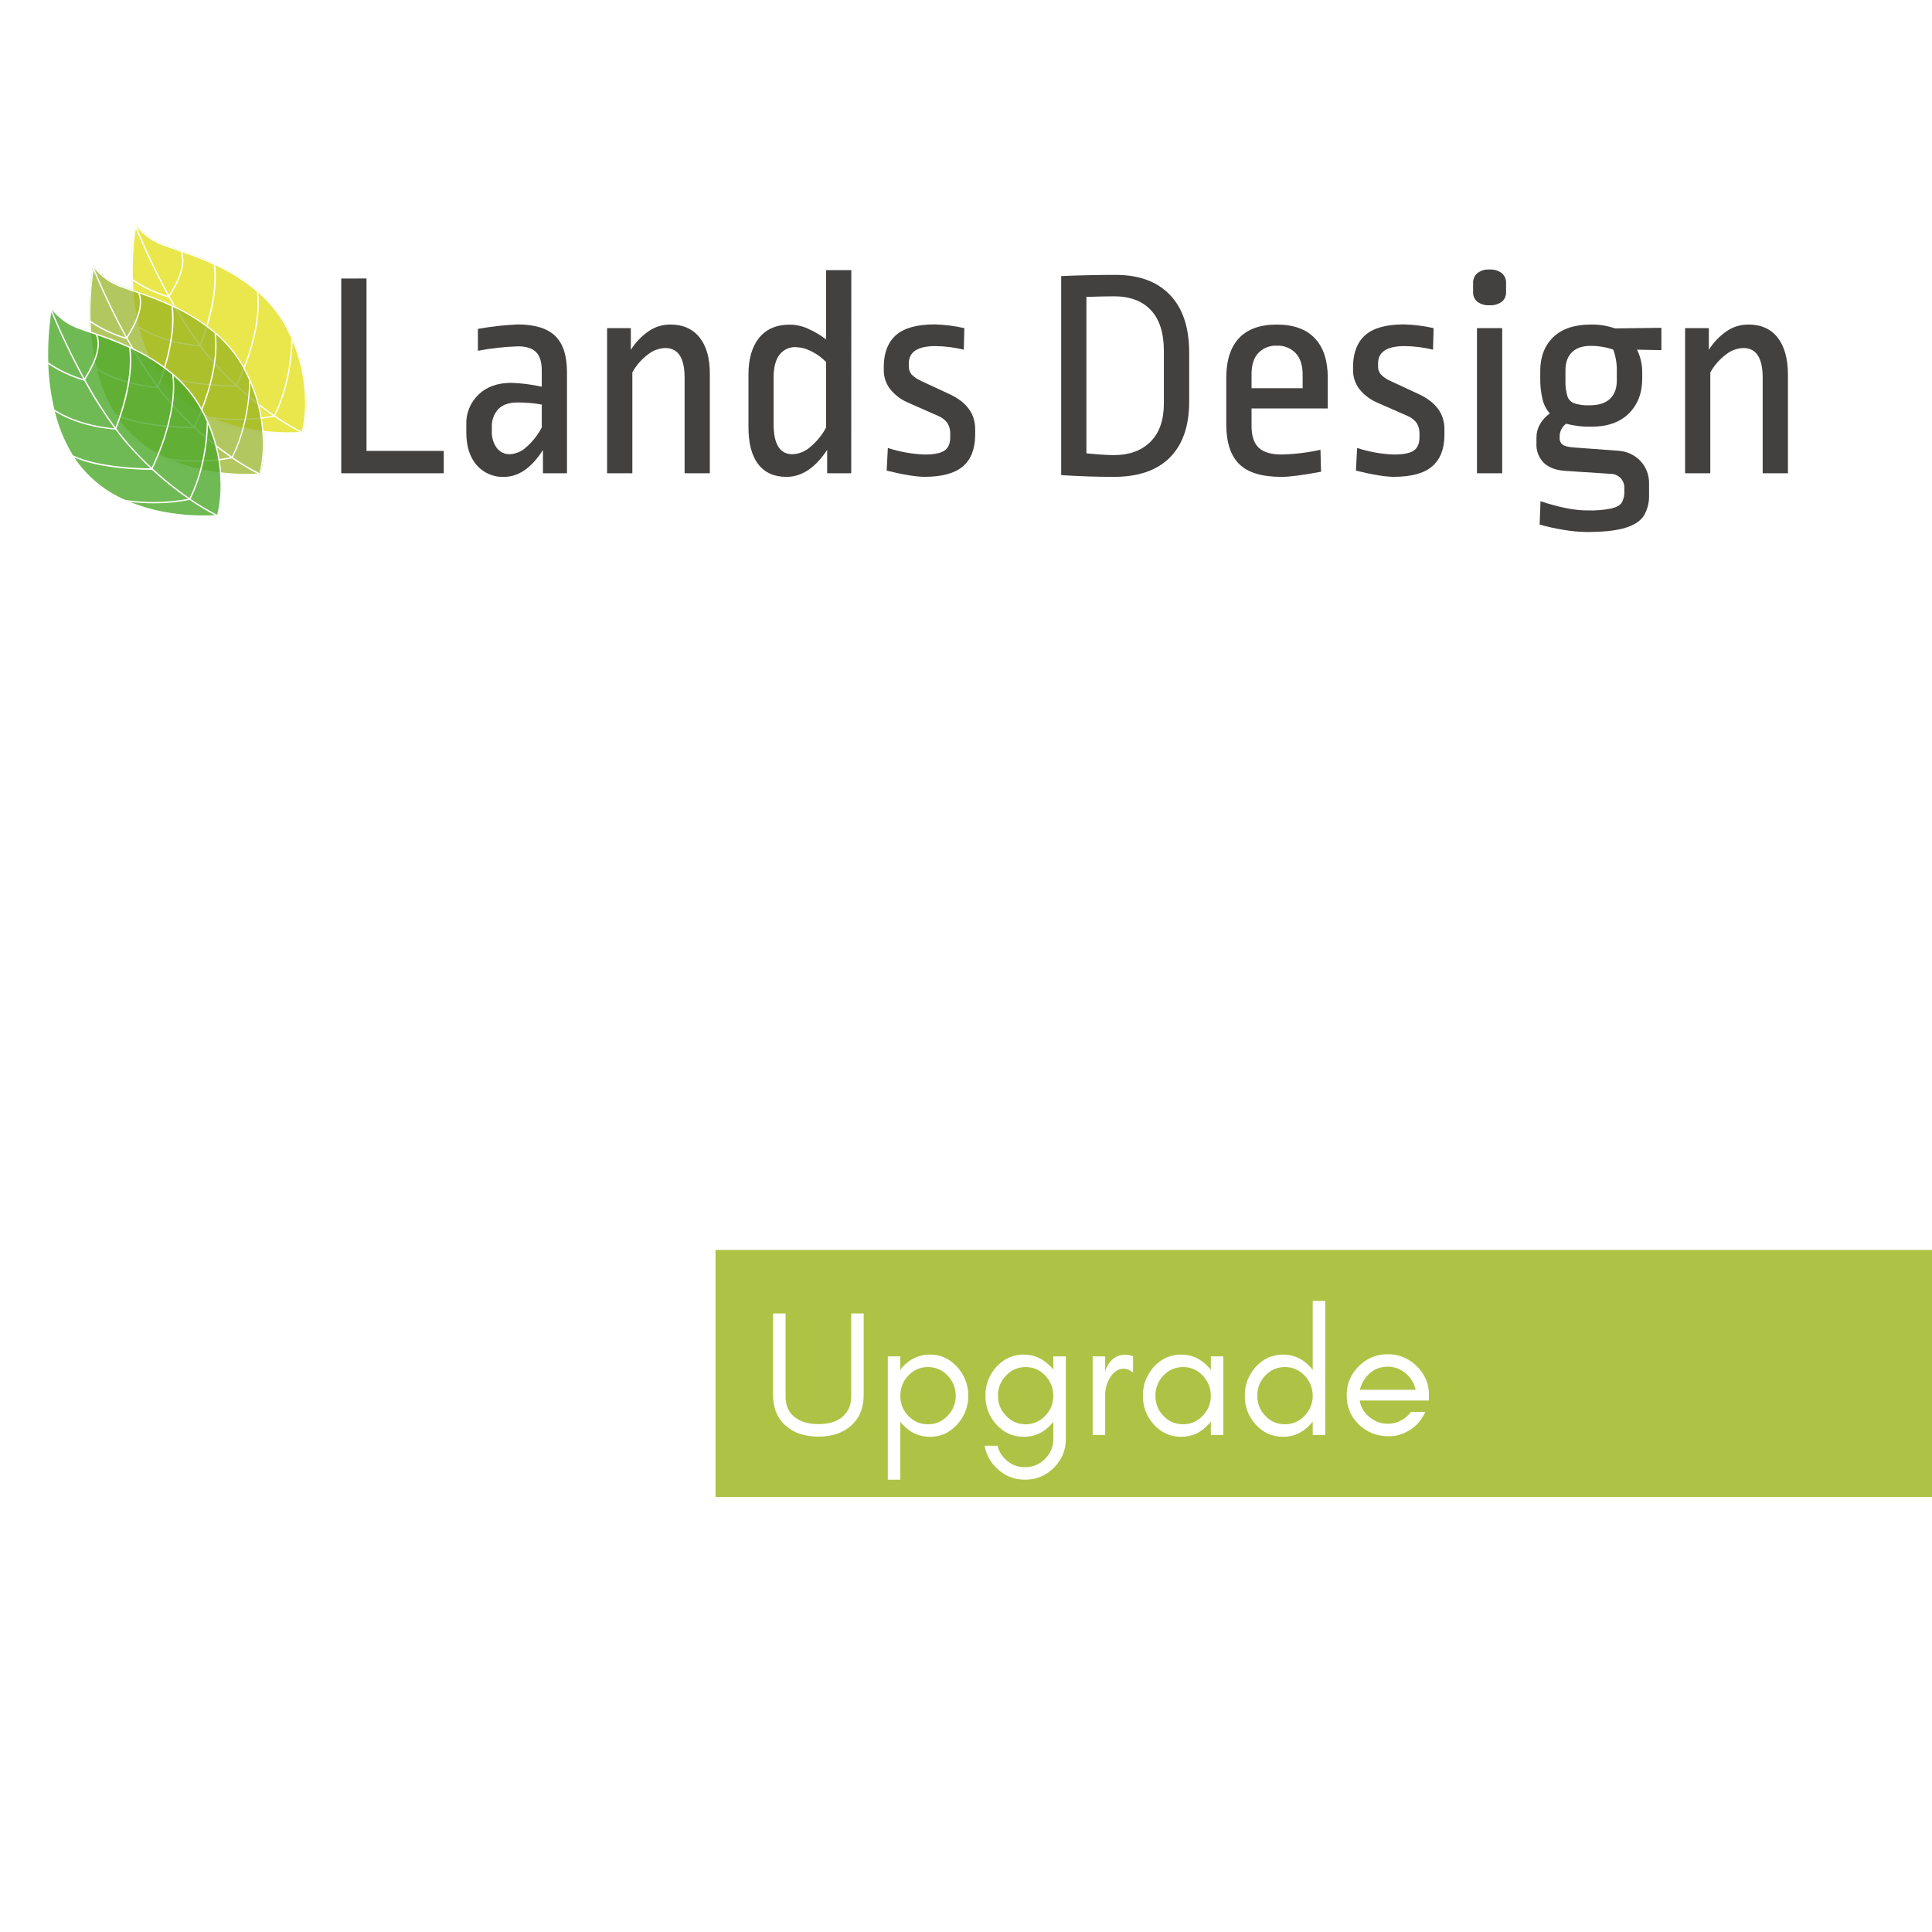 <svg xmlns="http://www.w3.org/2000/svg" xmlns:xlink="http://www.w3.org/1999/xlink" width="800" zoomAndPan="magnify" viewBox="0 0 600 600" height="800" preserveAspectRatio="xMidYMid meet" version="1.0"><defs><filter x="0%" y="0%" width="100%" height="100%" id="2aac4a3c58"><feColorMatrix values="0 0 0 0 1 0 0 0 0 1 0 0 0 0 1 0 0 0 1 0" color-interpolation-filters="sRGB"/></filter><g/><clipPath id="1708f88897"><path d="M 222.211 388.172 L 600 388.172 L 600 464.879 L 222.211 464.879 Z M 222.211 388.172 " clip-rule="nonzero"/></clipPath><clipPath id="3c37dd0a0f"><path d="M 40 68.27 L 96 68.27 L 96 136 L 40 136 Z M 40 68.27 " clip-rule="nonzero"/></clipPath><mask id="42f08727a0"><g filter="url(#2aac4a3c58)"><rect x="-60" width="720" fill="#000000" y="-60" height="720" fill-opacity="0.7"/></g></mask><clipPath id="9146c4b6e0"><path d="M 0.559 1 L 55.52 1 L 55.52 67 L 0.559 67 Z M 0.559 1 " clip-rule="nonzero"/></clipPath><clipPath id="9ecb0fef0d"><rect x="0" width="56" y="0" height="68"/></clipPath><mask id="4b2fe5e577"><g filter="url(#2aac4a3c58)"><rect x="-60" width="720" fill="#000000" y="-60" height="720" fill-opacity="0.7"/></g></mask><clipPath id="ca3f936471"><path d="M 1 1 L 56.801 1 L 56.801 67 L 1 67 Z M 1 1 " clip-rule="nonzero"/></clipPath><clipPath id="b7af40a75d"><rect x="0" width="57" y="0" height="68"/></clipPath></defs><rect x="-60" width="720" fill="#ffffff" y="-60" height="720" fill-opacity="1"/><rect x="-60" width="720" fill="#ffffff" y="-60" height="720" fill-opacity="1"/><g clip-path="url(#1708f88897)"><path fill="#aec345" d="M 222.211 388.172 L 600 388.172 L 600 464.879 L 222.211 464.879 Z M 222.211 388.172 " fill-opacity="1" fill-rule="nonzero"/></g><g clip-path="url(#3c37dd0a0f)"><g mask="url(#42f08727a0)"><g transform="matrix(1, 0, 0, 1, 40, 68)"><g clip-path="url(#9ecb0fef0d)"><path fill="#dfdd00" d="M 2.199 1.781 C 2.199 1.781 -3.598 31.098 10.402 50.156 C 24.406 69.215 53.883 66.359 53.883 66.359 C 53.883 66.359 58.43 51.156 48.969 33.5 C 39.508 15.844 17.754 10.812 10.477 7.984 C 8.828 7.367 7.297 6.535 5.891 5.48 C 4.48 4.426 3.25 3.191 2.199 1.781 Z M 2.199 1.781 " fill-opacity="1" fill-rule="nonzero"/><g clip-path="url(#9146c4b6e0)"><path fill="#dfdd00" d="M 49.785 66.668 C 45.602 66.68 41.453 66.32 37.336 65.586 C 28.984 64.055 17.504 60.152 10.234 50.27 C 2.965 40.383 1.121 27.695 0.844 18.828 C 0.652 13.094 1.035 7.398 1.996 1.742 L 2.094 1.242 L 2.375 1.668 C 3.418 3.059 4.637 4.273 6.027 5.316 C 7.418 6.355 8.93 7.18 10.555 7.789 C 11.562 8.184 12.859 8.594 14.355 9.121 C 23.648 12.254 40.926 18.094 49.125 33.363 C 51.051 36.918 52.52 40.656 53.539 44.57 C 54.559 48.484 55.094 52.465 55.145 56.508 C 55.223 59.852 54.859 63.148 54.051 66.395 L 54.051 66.531 L 53.898 66.531 C 53.898 66.531 52.289 66.668 49.785 66.668 Z M 2.32 2.297 C 1.438 7.773 1.082 13.281 1.258 18.828 C 1.562 27.637 3.367 40.215 10.562 49.996 C 17.762 59.773 29.133 63.629 37.398 65.145 C 42.789 66.129 48.219 66.457 53.688 66.129 C 54.453 62.949 54.801 59.723 54.734 56.453 C 54.68 52.445 54.145 48.5 53.137 44.621 C 52.125 40.742 50.668 37.043 48.762 33.516 C 40.66 18.43 23.461 12.633 14.227 9.516 C 12.723 9.008 11.418 8.57 10.402 8.176 C 7.18 6.945 4.488 4.984 2.32 2.297 Z M 2.32 2.297 " fill-opacity="1" fill-rule="nonzero"/></g></g></g></g></g><path fill="#ffffff" d="M 95.145 124.508 C 95.098 120.461 94.562 116.477 93.543 112.559 C 92.523 108.637 91.051 104.898 89.125 101.34 C 80.949 86.094 63.648 80.254 54.355 77.152 C 52.836 76.621 51.562 76.184 50.555 75.789 C 48.926 75.184 47.418 74.359 46.023 73.316 C 44.629 72.277 43.41 71.059 42.367 69.668 L 42.086 69.242 L 41.988 69.742 C 41.031 75.398 40.648 81.094 40.844 86.828 C 41.121 95.695 42.973 108.375 50.234 118.27 C 57.496 128.16 68.984 132.055 77.336 133.586 C 81.453 134.332 85.602 134.703 89.785 134.699 C 92.297 134.699 93.809 134.562 93.875 134.555 L 94.012 134.555 L 94.012 134.418 C 94.836 131.168 95.215 127.863 95.145 124.508 Z M 88.762 101.555 C 89.414 102.789 90 103.977 90.523 105.199 L 90.477 105.199 C 90.211 118.582 85.926 127.297 85.098 128.863 C 81.07 126.078 77.266 123.023 73.68 119.688 C 74.742 117.527 81.578 103.055 80.203 90.914 C 83.699 93.941 86.551 97.488 88.762 101.555 Z M 43.285 101.918 C 51.508 107.078 61.973 107.602 62.086 107.609 C 63.383 109.344 64.719 111.004 66.113 112.543 C 68.438 115.172 70.766 117.543 73.027 119.656 C 70.781 119.656 57.07 119.453 48.938 115.625 C 46.34 111.352 44.453 106.781 43.285 101.918 Z M 41.273 87.215 C 43.457 88.707 45.773 89.945 48.23 90.93 C 49.25 91.348 50.297 91.734 51.168 92.012 C 51.57 92.16 51.984 92.27 52.406 92.34 C 55.215 97.488 58.34 102.434 61.789 107.176 C 59.984 107.039 50.539 106.176 43.172 101.34 C 42.07 96.691 41.438 91.984 41.273 87.215 Z M 62.086 106.867 C 58.645 102.137 55.523 97.199 52.723 92.059 C 52.793 91.922 52.957 91.664 53.117 91.398 C 54.523 89.074 58.215 82.988 56.555 78.312 C 59.43 79.305 62.809 80.539 66.336 82.16 C 67.73 91.938 63.086 104.387 62.086 106.867 Z M 66.434 112.27 C 65.039 110.707 63.688 109.047 62.406 107.258 C 63.148 105.418 68.148 92.551 66.82 82.367 C 71.516 84.512 75.836 87.242 79.793 90.559 L 79.742 90.559 C 81.273 102.484 74.582 116.891 73.359 119.391 C 71.098 117.27 68.762 114.906 66.434 112.27 Z M 50.418 76.176 C 51.434 76.57 52.738 76.98 54.242 77.516 L 56.078 78.145 C 56.074 78.164 56.074 78.188 56.078 78.207 C 57.891 82.723 54.164 88.867 52.762 91.18 L 52.488 91.633 C 48.719 84.719 45.344 77.613 42.367 70.324 C 44.531 72.992 47.215 74.945 50.418 76.176 Z M 42.191 71.066 C 45.137 78.18 48.457 85.117 52.148 91.875 C 48.246 90.719 44.613 88.988 41.258 86.68 C 41.105 81.449 41.418 76.242 42.191 71.066 Z M 50.562 117.996 C 50.145 117.422 49.758 116.832 49.355 116.246 C 57.754 119.938 71.273 120.074 73.141 120.074 L 73.488 120.074 C 77.016 123.344 80.758 126.348 84.711 129.09 C 78.223 130.266 71.719 130.379 65.195 129.426 C 62.301 128.191 59.613 126.602 57.137 124.664 C 54.656 122.727 52.465 120.504 50.562 117.996 Z M 77.398 133.145 C 73.703 132.477 70.113 131.445 66.629 130.039 C 69.035 130.328 71.449 130.469 73.875 130.469 C 77.668 130.5 81.422 130.148 85.145 129.418 C 87.695 131.168 90.344 132.75 93.094 134.168 C 87.824 134.43 82.594 134.09 77.398 133.145 Z M 93.715 134.023 C 90.844 132.57 88.086 130.926 85.445 129.09 C 86.25 127.613 90.445 119.109 90.871 106.008 C 93.355 111.918 94.633 118.078 94.703 124.492 C 94.777 127.711 94.449 130.887 93.715 134.023 Z M 93.715 134.023 " fill-opacity="1" fill-rule="nonzero"/><g mask="url(#4b2fe5e577)"><g transform="matrix(1, 0, 0, 1, 26, 81)"><g clip-path="url(#b7af40a75d)"><path fill="#91af1c" d="M 3.074 1.699 C 3.074 1.699 -2.73 31.012 11.27 50.07 C 25.273 69.133 54.75 66.277 54.75 66.277 C 54.75 66.277 59.301 51.078 49.848 33.414 C 40.395 15.75 18.629 10.734 11.352 7.898 C 9.699 7.289 8.172 6.457 6.762 5.398 C 5.355 4.344 4.125 3.109 3.074 1.699 Z M 3.074 1.699 " fill-opacity="1" fill-rule="nonzero"/><g clip-path="url(#ca3f936471)"><path fill="#98bf11" d="M 50.652 66.59 C 46.469 66.594 42.32 66.223 38.203 65.488 C 29.855 63.945 18.371 60.055 11.102 50.168 C 3.832 40.285 1.988 27.594 1.715 18.727 C 1.523 12.992 1.906 7.297 2.863 1.641 L 2.969 1.141 L 3.242 1.57 C 4.285 2.961 5.504 4.176 6.895 5.215 C 8.285 6.258 9.797 7.082 11.422 7.688 C 12.43 8.082 13.727 8.496 15.223 9.027 C 24.523 12.164 41.793 17.992 49.992 33.262 C 51.918 36.82 53.391 40.555 54.41 44.469 C 55.43 48.383 55.969 52.363 56.023 56.41 C 56.102 59.754 55.734 63.047 54.918 66.293 L 54.918 66.43 L 54.781 66.43 C 54.781 66.43 53.164 66.59 50.652 66.59 Z M 3.188 2.215 C 2.305 7.684 1.953 13.188 2.133 18.727 C 2.406 27.594 4.242 40.121 11.441 49.902 C 18.637 59.684 30.008 63.535 38.285 65.059 C 43.668 66.043 49.094 66.371 54.555 66.035 C 55.32 62.871 55.672 59.664 55.602 56.41 C 55.551 52.402 55.02 48.457 54.008 44.582 C 52.996 40.703 51.539 37.004 49.629 33.48 C 41.527 18.355 24.332 12.52 15.094 9.438 C 13.59 8.93 12.293 8.488 11.27 8.09 C 8.051 6.859 5.355 4.898 3.188 2.215 Z M 3.188 2.215 " fill-opacity="1" fill-rule="nonzero"/></g></g></g></g><path fill="#ffffff" d="M 82.023 137.426 C 81.969 133.379 81.43 129.398 80.41 125.484 C 79.391 121.57 77.918 117.836 75.992 114.277 C 67.82 99.008 50.523 93.18 41.223 90.051 C 39.727 89.543 38.43 89.109 37.422 88.711 C 35.797 88.105 34.285 87.277 32.895 86.234 C 31.504 85.195 30.285 83.977 29.242 82.586 L 28.969 82.16 L 28.863 82.656 C 27.91 88.309 27.527 93.996 27.715 99.727 C 27.988 108.594 29.84 121.277 37.102 131.168 C 44.363 141.062 55.855 144.938 64.203 146.488 C 68.32 147.227 72.469 147.598 76.652 147.598 C 79.164 147.598 80.676 147.453 80.742 147.453 L 80.879 147.453 L 80.879 147.316 C 81.707 144.07 82.09 140.773 82.023 137.426 Z M 75.629 114.48 C 76.289 115.707 76.867 116.898 77.391 118.117 C 77.117 131.492 72.836 140.207 72.004 141.77 C 67.965 138.996 64.145 135.938 60.547 132.605 C 61.609 130.441 68.445 115.98 67.07 103.828 C 70.57 106.859 73.422 110.41 75.629 114.48 Z M 30.152 114.844 C 38.383 119.996 48.848 120.484 48.953 120.484 C 50.25 122.219 51.586 123.879 52.98 125.43 C 55.305 128.055 57.633 130.418 59.902 132.539 C 57.648 132.539 43.938 132.336 35.805 128.508 C 33.211 124.246 31.328 119.691 30.152 114.844 Z M 48.953 119.793 C 45.516 115.059 42.395 110.121 39.598 104.984 C 39.672 104.844 39.824 104.586 39.984 104.312 C 41.395 102 45.082 95.906 43.422 91.227 C 46.746 92.348 50.008 93.633 53.203 95.082 C 54.598 104.852 49.961 117.301 48.953 119.793 Z M 48.664 120.09 C 46.852 119.953 37.391 119.059 30.008 114.254 C 28.918 109.605 28.297 104.898 28.141 100.129 C 30.328 101.629 32.656 102.867 35.121 103.844 C 36.145 104.266 37.184 104.652 38.051 104.934 C 38.453 105.086 38.867 105.195 39.293 105.258 C 42.094 110.402 45.219 115.348 48.664 120.09 Z M 53.301 125.195 C 51.918 123.582 50.555 121.969 49.277 120.18 C 50.023 118.332 55.016 105.465 53.688 95.293 C 58.383 97.43 62.707 100.156 66.66 103.477 L 66.609 103.477 C 68.133 115.406 61.449 129.805 60.227 132.305 C 57.965 130.191 55.637 127.824 53.301 125.195 Z M 37.27 89.09 C 38.293 89.488 39.59 89.898 41.094 90.438 L 42.93 91.059 C 42.926 91.082 42.926 91.102 42.93 91.125 C 44.781 95.645 41.031 101.789 39.629 104.094 L 39.355 104.547 C 35.578 97.633 32.195 90.531 29.211 83.238 C 31.375 85.914 34.059 87.863 37.27 89.09 Z M 29.066 83.988 C 32.012 91.102 35.328 98.035 39.02 104.789 C 35.113 103.633 31.484 101.906 28.125 99.605 C 27.973 94.371 28.289 89.164 29.066 83.988 Z M 37.441 130.91 C 37.012 130.34 36.633 129.75 36.223 129.16 C 44.621 132.863 58.141 132.992 60.008 132.992 L 60.355 132.992 C 63.883 136.262 67.625 139.27 71.578 142.012 C 65.082 143.188 58.562 143.297 52.031 142.344 C 49.145 141.102 46.465 139.516 43.992 137.578 C 41.52 135.637 39.336 133.418 37.441 130.91 Z M 64.285 146.066 C 60.582 145.398 56.984 144.359 53.496 142.957 C 55.902 143.246 58.316 143.391 60.742 143.391 C 64.535 143.422 68.293 143.07 72.012 142.336 C 74.543 144.078 77.172 145.664 79.895 147.082 C 74.652 147.34 69.449 147 64.285 146.066 Z M 80.59 146.938 C 77.715 145.488 74.957 143.844 72.312 142.004 C 73.117 140.527 77.312 132.023 77.746 118.922 C 80.242 124.836 81.527 131 81.602 137.418 C 81.664 140.633 81.324 143.809 80.59 146.938 Z M 80.59 146.938 " fill-opacity="1" fill-rule="nonzero"/><path fill="#4ca92b" d="M 15.941 95.621 C 15.941 95.621 10.16 124.93 24.137 143.957 C 38.117 162.98 67.617 160.152 67.617 160.152 C 67.617 160.152 72.16 144.953 62.684 127.297 C 53.203 109.641 31.496 104.652 24.219 101.82 C 22.57 101.207 21.043 100.375 19.633 99.32 C 18.227 98.266 16.996 97.031 15.941 95.621 Z M 15.941 95.621 " fill-opacity="0.8" fill-rule="nonzero"/><path fill="#ffffff" d="M 68.891 150.348 C 68.836 146.305 68.301 142.324 67.281 138.41 C 66.266 134.492 64.793 130.758 62.867 127.203 C 54.688 111.934 37.391 106.094 28.102 102.949 C 26.594 102.441 25.305 102.008 24.293 101.613 C 22.668 101.004 21.16 100.18 19.77 99.141 C 18.379 98.102 17.16 96.891 16.117 95.5 L 15.836 95.074 L 15.742 95.582 C 14.777 101.223 14.391 106.906 14.582 112.625 C 14.855 121.492 16.707 134.176 23.969 144.066 C 31.23 153.961 42.723 157.855 51.078 159.387 C 55.191 160.125 59.34 160.496 63.52 160.5 C 66.039 160.5 67.547 160.363 67.609 160.355 L 67.746 160.355 L 67.746 160.227 C 68.578 156.984 68.957 153.691 68.891 150.348 Z M 62.496 127.395 C 63.156 128.621 63.746 129.812 64.27 131.031 L 64.219 131.031 C 63.945 144.406 59.664 153.121 58.832 154.688 C 54.805 151.906 51 148.852 47.414 145.52 C 48.48 143.367 55.312 128.895 53.938 116.746 C 57.438 119.773 60.289 123.324 62.496 127.395 Z M 17.027 127.758 C 25.258 132.918 35.715 133.402 35.82 133.402 C 37.117 135.129 38.461 136.789 39.848 138.336 C 42.176 140.965 44.5 143.328 46.762 145.445 C 44.508 145.445 30.797 145.246 22.672 141.414 C 20.074 137.16 18.195 132.605 17.027 127.758 Z M 14.992 113.051 C 17.176 114.547 19.492 115.781 21.949 116.762 C 22.973 117.188 24.008 117.566 24.879 117.852 C 25.281 117.996 25.695 118.105 26.117 118.18 C 28.934 123.328 32.07 128.27 35.531 133.008 C 33.719 132.879 24.258 131.977 16.883 127.168 C 15.781 122.527 15.148 117.82 14.992 113.051 Z M 35.82 132.707 C 32.387 127.973 29.266 123.035 26.465 117.898 C 26.539 117.762 26.691 117.504 26.859 117.23 C 28.262 114.914 31.957 108.828 30.297 104.145 C 33.172 105.137 36.547 106.379 40.074 107.996 C 41.465 117.77 36.828 130.227 35.82 132.707 Z M 40.168 138.109 C 38.785 136.496 37.43 134.887 36.145 133.094 C 36.891 131.258 41.883 118.391 40.555 108.207 C 45.25 110.348 49.574 113.074 53.527 116.391 L 53.48 116.391 C 55.016 128.316 48.316 142.715 47.102 145.223 C 44.832 143.109 42.504 140.738 40.168 138.109 Z M 24.137 102.016 C 25.16 102.41 26.457 102.82 27.961 103.355 L 29.809 103.977 C 29.801 104 29.801 104.023 29.809 104.047 C 31.625 108.594 27.875 114.707 26.496 117.02 C 26.383 117.203 26.297 117.352 26.23 117.473 C 22.453 110.559 19.066 103.453 16.078 96.164 C 18.242 98.836 20.93 100.785 24.137 102.016 Z M 15.934 96.902 C 18.879 104.02 22.195 110.957 25.887 117.711 C 21.984 116.547 18.355 114.816 14.992 112.52 C 14.844 107.285 15.156 102.082 15.934 96.902 Z M 24.309 143.828 C 23.879 143.254 23.504 142.672 23.09 142.078 C 31.496 145.777 45.016 145.914 46.883 145.914 L 47.199 145.914 C 50.746 149.184 54.504 152.188 58.469 154.93 C 51.984 156.098 45.477 156.211 38.953 155.258 C 36.059 154.023 33.367 152.438 30.887 150.496 C 28.402 148.559 26.211 146.336 24.309 143.828 Z M 51.152 158.984 C 47.449 158.32 43.855 157.281 40.371 155.871 C 42.777 156.16 45.191 156.309 47.617 156.309 C 51.41 156.336 55.168 155.984 58.891 155.25 C 61.418 157 64.043 158.582 66.773 160 C 61.527 160.262 56.32 159.922 51.152 158.984 Z M 67.457 159.863 C 64.586 158.406 61.824 156.762 59.18 154.93 C 59.984 153.445 64.188 144.945 64.613 131.848 C 67.109 137.754 68.395 143.918 68.473 150.332 C 68.527 153.551 68.191 156.727 67.457 159.863 Z M 67.457 159.863 " fill-opacity="1" fill-rule="nonzero"/><path fill="#434040" d="M 113.824 86.48 L 113.824 140.035 L 137.812 140.035 L 137.812 146.969 L 105.977 146.969 L 105.977 86.504 Z M 113.824 86.48 " fill-opacity="1" fill-rule="nonzero"/><path fill="#434040" d="M 172.441 104.344 C 174.875 106.715 176.086 110.477 176.082 115.633 L 176.082 146.969 L 168.617 146.969 L 168.617 139.762 C 165.055 145.32 161.023 148.098 156.531 148.098 C 154.902 148.168 153.34 147.879 151.844 147.23 C 150.348 146.582 149.062 145.641 147.996 144.406 C 145.883 141.945 144.824 138.59 144.816 134.344 L 144.816 131.734 C 144.77 130.004 145.074 128.336 145.734 126.734 C 146.395 125.133 147.352 123.738 148.602 122.543 C 151.117 120.117 154.5 118.902 158.746 118.898 C 161.953 119 165.117 119.398 168.246 120.098 L 168.246 115.043 C 168.246 112.391 167.645 110.477 166.445 109.312 C 165.242 108.145 163.383 107.562 160.863 107.562 C 156.68 107.691 152.527 108.152 148.418 108.941 L 148.418 102.145 C 152.535 101.395 156.684 100.934 160.863 100.758 C 166.141 100.781 170 101.977 172.441 104.344 Z M 154.777 127.023 C 154.062 127.801 153.531 128.684 153.176 129.68 C 152.824 130.672 152.684 131.695 152.746 132.75 L 152.746 133.766 C 152.688 134.719 152.789 135.656 153.051 136.574 C 153.316 137.496 153.727 138.344 154.285 139.117 C 154.762 139.75 155.352 140.234 156.062 140.578 C 156.773 140.922 157.523 141.082 158.312 141.062 C 159.266 141.012 160.18 140.801 161.059 140.426 C 161.938 140.055 162.727 139.543 163.426 138.891 C 165.418 137.145 167.027 135.098 168.254 132.75 L 168.254 125.637 C 165.754 125.195 163.23 124.98 160.688 124.992 C 158.102 124.992 156.129 125.672 154.777 127.023 Z M 154.777 127.023 " fill-opacity="1" fill-rule="nonzero"/><path fill="#434040" d="M 217.266 104.812 C 219.414 107.5 220.473 111.301 220.445 116.215 L 220.445 146.969 L 212.613 146.969 L 212.613 117.324 C 212.613 111.168 210.613 108.086 206.613 108.086 C 204.574 108.16 202.762 108.84 201.172 110.117 C 199.184 111.629 197.59 113.48 196.379 115.664 L 196.379 146.969 L 188.539 146.969 L 188.539 101.902 L 195.914 101.902 L 195.914 108.645 C 197.375 106.32 199.234 104.379 201.492 102.82 C 203.52 101.465 205.75 100.789 208.184 100.789 C 212.113 100.789 215.148 102.145 217.266 104.812 Z M 217.266 104.812 " fill-opacity="1" fill-rule="nonzero"/><path fill="#434040" d="M 264.352 146.969 L 256.879 146.969 L 256.879 139.715 C 253.191 145.305 248.98 148.098 244.246 148.098 C 240.43 148.098 237.512 146.793 235.488 144.18 C 233.465 141.57 232.449 137.734 232.445 132.676 L 232.445 116.215 C 232.445 111.375 233.566 107.59 235.809 104.852 C 238.055 102.117 241.273 100.773 245.473 100.824 C 247.445 100.859 249.324 101.309 251.109 102.16 C 253.047 103.031 254.859 104.113 256.543 105.41 L 256.543 83.891 L 264.383 83.891 Z M 242.051 110.207 C 240.848 111.777 240.246 114.164 240.246 117.367 L 240.246 131.637 C 240.246 137.918 242.184 141.062 246.059 141.062 C 247.07 141.027 248.047 140.824 248.988 140.449 C 249.93 140.078 250.781 139.559 251.543 138.891 C 253.609 137.184 255.277 135.148 256.543 132.781 L 256.543 112.434 C 255.219 111.047 253.699 109.938 251.977 109.102 C 250.492 108.309 248.91 107.879 247.227 107.812 C 246.219 107.754 245.254 107.934 244.336 108.359 C 243.422 108.785 242.656 109.398 242.051 110.207 Z M 242.051 110.207 " fill-opacity="1" fill-rule="nonzero"/><path fill="#434040" d="M 299.488 101.902 L 299.312 108.594 C 296.434 107.891 293.508 107.52 290.543 107.48 C 285.012 107.48 282.242 109.27 282.242 112.844 L 282.242 113.648 C 282.195 114.648 282.484 115.535 283.113 116.309 C 284.047 117.227 285.121 117.934 286.332 118.43 L 295.004 122.461 C 300.234 124.93 302.848 128.531 302.848 133.273 L 302.848 135.305 C 302.785 139.551 301.504 142.734 299.016 144.859 C 296.523 146.98 292.605 148.055 287.258 148.082 C 284.488 148.082 280.523 147.438 275.359 146.148 L 275.73 139.125 C 279.418 140.324 283.199 141.004 287.074 141.156 C 290.086 141.156 292.176 140.742 293.348 139.918 C 294.516 139.09 295.102 137.719 295.102 135.805 L 295.102 134.871 C 295.164 133.609 294.871 132.441 294.223 131.363 C 293.461 130.355 292.492 129.617 291.316 129.145 L 282.309 125.18 C 279.938 124.219 277.957 122.742 276.359 120.742 C 275.055 118.953 274.422 116.953 274.465 114.738 L 274.465 113.434 C 274.582 109.246 275.891 106.09 278.387 103.965 C 280.883 101.844 284.805 100.77 290.148 100.742 C 293.301 100.82 296.414 101.207 299.488 101.902 Z M 299.488 101.902 " fill-opacity="1" fill-rule="nonzero"/><path fill="#434040" d="M 363.363 91.605 C 367.336 95.762 369.32 101.75 369.312 109.57 L 369.312 124.719 C 369.312 132.242 367.332 138.016 363.363 142.035 C 359.398 146.059 353.602 148.078 345.98 148.098 C 340.746 148.098 335.273 147.918 329.562 147.551 L 329.562 85.738 C 335.098 85.496 340.734 85.371 346.473 85.367 C 353.773 85.367 359.402 87.445 363.363 91.605 Z M 337.398 92.203 L 337.398 140.785 C 341.027 141.148 343.887 141.328 345.98 141.336 C 350.715 141.336 354.473 139.965 357.254 137.223 C 360.035 134.48 361.434 130.527 361.449 125.355 L 361.449 109.012 C 361.449 103.406 360.105 99.176 357.422 96.316 C 354.738 93.457 350.926 92.023 345.988 92.02 C 344.078 92.02 341.215 92.082 337.398 92.203 Z M 337.398 92.203 " fill-opacity="1" fill-rule="nonzero"/><path fill="#434040" d="M 408.324 105.039 C 411.008 107.875 412.352 111.973 412.352 117.324 L 412.352 126.84 L 388.68 126.84 L 388.68 132.289 C 388.68 135.422 389.434 137.688 390.941 139.078 C 392.449 140.469 394.832 141.16 398.09 141.148 C 402.137 141.051 406.133 140.559 410.082 139.676 L 410.266 146.512 C 404.547 147.57 400.457 148.098 397.996 148.098 C 391.906 148.098 387.527 146.777 384.855 144.133 C 382.18 141.488 380.84 137.395 380.828 131.848 L 380.828 117.332 C 380.828 111.957 382.137 107.863 384.75 105.047 C 387.363 102.23 391.281 100.812 396.504 100.797 C 401.684 100.793 405.625 102.207 408.324 105.039 Z M 390.805 109.609 C 389.387 111.125 388.68 113.297 388.68 116.125 L 388.68 120.559 L 404.547 120.559 L 404.547 116.398 C 404.547 113.449 403.824 111.199 402.375 109.66 C 401.609 108.871 400.719 108.277 399.695 107.875 C 398.676 107.473 397.617 107.297 396.52 107.352 C 395.449 107.301 394.418 107.473 393.418 107.863 C 392.422 108.258 391.551 108.84 390.805 109.609 Z M 390.805 109.609 " fill-opacity="1" fill-rule="nonzero"/><path fill="#434040" d="M 445.219 101.902 L 445.039 108.594 C 442.16 107.891 439.238 107.52 436.273 107.48 C 430.738 107.48 427.973 109.27 427.973 112.844 L 427.973 113.648 C 427.926 114.648 428.219 115.535 428.848 116.309 C 429.781 117.227 430.855 117.934 432.07 118.43 L 440.742 122.461 C 445.969 124.93 448.582 128.531 448.582 133.273 L 448.582 135.305 C 448.52 139.551 447.242 142.734 444.75 144.859 C 442.262 146.98 438.34 148.055 432.996 148.082 C 430.227 148.082 426.258 147.438 421.094 146.148 L 421.465 139.125 C 425.152 140.324 428.934 141.004 432.809 141.156 C 435.82 141.156 437.914 140.742 439.082 139.918 C 440.254 139.09 440.836 137.719 440.836 135.805 L 440.836 134.871 C 440.902 133.609 440.609 132.441 439.961 131.363 C 439.195 130.355 438.227 129.617 437.055 129.145 L 428.043 125.18 C 425.676 124.219 423.691 122.742 422.094 120.742 C 420.789 118.953 420.16 116.953 420.199 114.738 L 420.199 113.434 C 420.324 109.246 421.633 106.09 424.121 103.965 C 426.613 101.844 430.531 100.77 435.879 100.742 C 439.031 100.82 442.145 101.207 445.219 101.902 Z M 445.219 101.902 " fill-opacity="1" fill-rule="nonzero"/><path fill="#434040" d="M 466.387 84.82 C 466.84 85.207 467.188 85.68 467.422 86.23 C 467.656 86.781 467.758 87.355 467.723 87.953 L 467.723 90.633 C 467.758 91.227 467.66 91.793 467.426 92.34 C 467.188 92.887 466.844 93.348 466.387 93.727 C 465.234 94.527 463.961 94.883 462.562 94.793 C 461.191 94.875 459.945 94.52 458.824 93.727 C 458.367 93.348 458.02 92.887 457.785 92.34 C 457.551 91.793 457.449 91.227 457.488 90.633 L 457.488 87.953 C 457.453 87.355 457.555 86.781 457.789 86.23 C 458.023 85.68 458.371 85.207 458.824 84.82 C 459.934 83.992 461.18 83.621 462.562 83.707 C 463.969 83.613 465.246 83.984 466.387 84.82 Z M 466.523 101.902 L 466.523 146.969 L 458.688 146.969 L 458.688 101.902 Z M 466.523 101.902 " fill-opacity="1" fill-rule="nonzero"/><path fill="#434040" d="M 501.57 101.992 L 515.961 101.805 L 515.961 108.738 L 508.398 108.594 C 509.461 110.781 509.996 113.09 510.008 115.52 L 510.008 117.551 C 510.008 122.039 508.625 125.656 505.855 128.402 C 503.086 131.148 499.211 132.52 494.238 132.508 C 491.578 132.574 488.965 132.27 486.395 131.586 C 485.777 132.027 485.293 132.578 484.938 133.246 C 484.578 133.91 484.391 134.621 484.363 135.379 L 484.363 135.926 C 484.332 136.344 484.395 136.742 484.559 137.129 C 484.723 137.512 484.969 137.836 485.289 138.102 C 485.902 138.562 487.102 138.852 488.883 138.973 L 502.625 139.988 C 503.938 140.066 505.184 140.387 506.371 140.945 C 507.559 141.5 508.602 142.258 509.504 143.215 C 510.383 144.172 511.055 145.266 511.508 146.488 C 511.961 147.711 512.168 148.973 512.129 150.277 L 512.129 153.695 C 512.211 156 511.676 158.148 510.516 160.145 C 509.469 161.805 507.551 163.066 504.762 163.926 C 501.969 164.785 497.957 165.219 492.723 165.223 C 490.383 165.191 488.062 164.973 485.758 164.578 C 483.191 164.168 480.652 163.613 478.148 162.91 L 478.422 155.652 C 484.141 157.566 488.996 158.52 492.996 158.516 C 495.492 158.594 497.969 158.395 500.422 157.918 C 502.031 157.516 503.105 156.918 503.641 156.121 C 504.254 154.996 504.523 153.797 504.445 152.516 L 504.445 151.777 C 504.523 150.508 504.141 149.402 503.293 148.453 C 502.383 147.57 501.293 147.137 500.027 147.156 L 486.184 146.238 C 483.238 146.055 480.992 145.223 479.453 143.746 C 478.648 142.938 478.047 142 477.648 140.93 C 477.246 139.859 477.082 138.758 477.16 137.617 L 477.16 135.797 C 477.172 134.383 477.523 133.055 478.215 131.82 C 478.988 130.453 480.02 129.312 481.305 128.402 C 480.172 127.094 479.41 125.598 479.02 123.914 C 478.52 121.707 478.289 119.473 478.336 117.211 L 478.336 115.199 C 478.336 110.828 479.676 107.332 482.359 104.715 C 485.043 102.098 488.98 100.789 494.164 100.789 C 496.703 100.754 499.172 101.156 501.57 101.992 Z M 488.246 109.336 C 486.859 110.66 486.168 112.539 486.168 114.98 L 486.168 118.027 C 486.09 119.738 486.293 121.414 486.773 123.059 C 486.945 123.574 487.223 124.023 487.605 124.414 C 487.984 124.801 488.43 125.09 488.938 125.273 C 490.473 125.746 492.039 125.945 493.641 125.871 C 496.465 125.871 498.586 125.195 500.008 123.84 C 501.434 122.484 502.137 120.562 502.117 118.066 L 502.117 115.293 C 502.164 112.992 501.801 110.762 501.023 108.594 C 500.051 108.227 499.047 107.957 498.02 107.789 C 496.758 107.539 495.484 107.414 494.195 107.418 C 491.613 107.375 489.629 108.016 488.246 109.336 Z M 488.246 109.336 " fill-opacity="1" fill-rule="nonzero"/><path fill="#434040" d="M 552.039 104.812 C 554.156 107.5 555.227 111.301 555.262 116.215 L 555.262 146.969 L 547.418 146.969 L 547.418 117.324 C 547.418 111.168 545.422 108.086 541.426 108.086 C 539.387 108.16 537.574 108.836 535.984 110.117 C 533.984 111.629 532.375 113.477 531.152 115.664 L 531.152 146.969 L 523.32 146.969 L 523.32 101.902 L 530.695 101.902 L 530.695 108.645 C 532.156 106.32 534.016 104.379 536.273 102.82 C 538.301 101.465 540.531 100.789 542.965 100.789 C 546.918 100.789 549.953 102.145 552.039 104.812 Z M 552.039 104.812 " fill-opacity="1" fill-rule="nonzero"/><g fill="#ffffff" fill-opacity="1"><g transform="translate(236.748, 445.655)"><g><path d="M 31.48 -12.492 L 31.48 -37.754 L 27.594 -37.754 L 27.594 -11.938 C 27.594 -10.383 27.316 -9.105 26.762 -8.051 C 25.152 -4.941 22.043 -3.387 17.434 -3.387 C 14.438 -3.387 12.047 -4.055 10.273 -5.387 C 8.219 -6.887 7.219 -9.051 7.219 -11.938 L 7.219 -37.754 L 3.332 -37.754 L 3.332 -12.492 C 3.332 -8.383 4.664 -5.164 7.328 -2.832 C 9.828 -0.609 13.215 0.5 17.434 0.5 C 21.598 0.5 24.93 -0.609 27.484 -2.832 C 30.148 -5.164 31.48 -8.383 31.48 -12.492 Z M 31.48 -12.492 "/></g></g></g><g fill="#ffffff" fill-opacity="1"><g transform="translate(271.553, 445.655)"><g><path d="M 8.051 13.879 L 8.051 -4.164 C 8.219 -3.832 8.496 -3.555 8.719 -3.332 C 11.051 -0.723 13.879 0.555 17.266 0.555 C 20.598 0.555 23.43 -0.723 25.762 -3.332 C 27.984 -5.828 29.148 -8.773 29.148 -12.215 C 29.148 -15.602 27.984 -18.543 25.762 -21.098 C 23.43 -23.652 20.598 -24.984 17.266 -24.984 C 13.879 -24.984 11.051 -23.652 8.719 -21.098 C 8.496 -20.82 8.219 -20.543 8.051 -20.211 L 8.051 -24.43 L 4.164 -24.43 L 4.164 13.879 Z M 25.262 -12.215 C 25.262 -9.828 24.43 -7.719 22.766 -5.996 C 21.098 -4.219 19.043 -3.332 16.656 -3.332 C 14.215 -3.332 12.16 -4.219 10.492 -5.996 C 8.828 -7.719 8.051 -9.828 8.051 -12.215 C 8.051 -14.547 8.828 -16.656 10.492 -18.434 C 12.16 -20.211 14.215 -21.098 16.656 -21.098 C 19.043 -21.098 21.098 -20.211 22.766 -18.434 C 24.43 -16.656 25.262 -14.547 25.262 -12.215 Z M 25.262 -12.215 "/></g></g></g><g fill="#ffffff" fill-opacity="1"><g transform="translate(303.195, 445.655)"><g><path d="M 23.93 -12.215 C 23.93 -9.828 23.098 -7.719 21.434 -5.996 C 19.766 -4.219 17.711 -3.332 15.324 -3.332 C 12.938 -3.332 10.883 -4.219 9.215 -5.996 C 7.551 -7.719 6.719 -9.773 6.719 -12.215 C 6.719 -14.602 7.551 -16.656 9.215 -18.434 C 10.883 -20.211 12.938 -21.098 15.324 -21.098 C 17.711 -21.098 19.766 -20.211 21.434 -18.434 C 23.098 -16.656 23.93 -14.547 23.93 -12.215 Z M 6.605 3.332 L 2.609 3.332 C 3.055 5.941 4.219 8.219 6.219 10.16 C 8.66 12.66 11.66 13.879 15.156 13.879 C 18.602 13.879 21.598 12.66 24.098 10.16 C 26.539 7.719 27.816 4.719 27.816 1.223 L 27.816 -24.43 L 23.93 -24.43 L 23.93 -20.32 C 23.707 -20.543 23.484 -20.82 23.266 -21.098 C 20.82 -23.652 17.988 -24.984 14.77 -24.984 C 11.328 -24.984 8.496 -23.652 6.164 -21.098 C 3.941 -18.543 2.832 -15.602 2.832 -12.215 C 2.832 -8.773 3.941 -5.828 6.164 -3.332 C 8.496 -0.723 11.328 0.555 14.77 0.555 C 18.102 0.555 20.934 -0.723 23.266 -3.332 C 23.484 -3.555 23.707 -3.832 23.93 -4.055 L 23.93 1.223 C 23.93 3.664 23.043 5.719 21.32 7.441 C 19.598 9.16 17.547 9.992 15.156 9.992 C 12.715 9.992 10.66 9.16 8.938 7.441 C 7.719 6.219 6.941 4.887 6.605 3.332 Z M 6.605 3.332 "/></g></g></g><g fill="#ffffff" fill-opacity="1"><g transform="translate(335.17, 445.655)"><g><path d="M 16.711 -19.379 L 16.711 -24.43 C 15.934 -24.762 15.102 -24.93 14.27 -24.93 C 11.492 -24.93 9.496 -23.375 8.219 -20.375 L 8.051 -19.379 L 8.051 -24.43 L 4.164 -24.43 L 4.164 0 L 8.051 0 L 8.051 -12.215 C 8.051 -14.215 8.496 -15.992 9.438 -17.602 C 9.883 -18.434 10.492 -19.156 11.215 -19.711 C 11.938 -20.266 12.824 -20.598 13.824 -20.598 C 14.824 -20.598 15.77 -20.156 16.711 -19.379 Z M 16.711 -19.379 "/></g></g></g><g fill="#ffffff" fill-opacity="1"><g transform="translate(352.434, 445.655)"><g><path d="M 23.598 -12.215 C 23.598 -9.828 22.766 -7.719 21.098 -5.996 C 19.434 -4.219 17.379 -3.332 14.992 -3.332 C 12.547 -3.332 10.492 -4.219 8.828 -5.996 C 7.164 -7.719 6.387 -9.828 6.387 -12.215 C 6.387 -14.547 7.164 -16.656 8.828 -18.434 C 10.492 -20.211 12.547 -21.098 14.992 -21.098 C 17.379 -21.098 19.434 -20.211 21.098 -18.434 C 22.766 -16.656 23.598 -14.547 23.598 -12.215 Z M 27.484 0 L 27.484 -24.43 L 23.598 -24.43 L 23.598 -20.211 C 23.375 -20.543 23.098 -20.82 22.875 -21.098 C 20.543 -23.652 17.711 -24.984 14.379 -24.984 C 10.992 -24.984 8.16 -23.652 5.828 -21.098 C 3.609 -18.543 2.5 -15.602 2.5 -12.215 C 2.5 -8.773 3.609 -5.828 5.828 -3.332 C 8.16 -0.723 10.992 0.555 14.379 0.555 C 17.711 0.555 20.543 -0.723 22.875 -3.332 C 23.098 -3.555 23.375 -3.832 23.598 -4.164 L 23.598 0 Z M 27.484 0 "/></g></g></g><g fill="#ffffff" fill-opacity="1"><g transform="translate(384.076, 445.655)"><g><path d="M 23.598 -12.215 C 23.598 -9.828 22.766 -7.719 21.098 -5.996 C 19.434 -4.219 17.379 -3.332 14.992 -3.332 C 12.547 -3.332 10.492 -4.219 8.828 -5.996 C 7.164 -7.719 6.387 -9.828 6.387 -12.215 C 6.387 -14.547 7.164 -16.656 8.828 -18.434 C 10.492 -20.211 12.547 -21.098 14.992 -21.098 C 17.379 -21.098 19.434 -20.211 21.098 -18.434 C 22.766 -16.656 23.598 -14.547 23.598 -12.215 Z M 27.484 0 L 27.484 -41.641 L 23.598 -41.641 L 23.598 -20.211 C 23.375 -20.543 23.098 -20.82 22.875 -21.098 C 20.543 -23.652 17.711 -24.984 14.379 -24.984 C 10.992 -24.984 8.16 -23.652 5.828 -21.098 C 3.609 -18.543 2.5 -15.602 2.5 -12.215 C 2.5 -8.773 3.609 -5.828 5.828 -3.332 C 8.16 -0.723 10.992 0.555 14.379 0.555 C 17.711 0.555 20.543 -0.723 22.875 -3.332 C 23.098 -3.555 23.375 -3.832 23.598 -4.164 L 23.598 0 Z M 27.484 0 "/></g></g></g><g fill="#ffffff" fill-opacity="1"><g transform="translate(415.717, 445.655)"><g><path d="M 28.039 -12.77 C 28.039 -16.102 26.707 -18.988 24.152 -21.488 C 21.652 -23.875 18.656 -25.098 15.27 -25.098 C 11.715 -25.098 8.719 -23.82 6.219 -21.32 C 3.719 -18.82 2.5 -15.824 2.5 -12.324 C 2.5 -8.773 3.719 -5.773 6.219 -3.332 C 7.383 -2.164 8.719 -1.277 10.273 -0.609 C 11.828 0.055 13.66 0.387 15.824 0.387 C 17.988 0.387 20.098 -0.277 22.211 -1.609 C 24.32 -2.941 25.875 -4.832 26.93 -7.164 L 22.488 -7.164 C 21.598 -5.996 20.543 -5.109 19.266 -4.441 C 17.988 -3.777 16.656 -3.496 15.27 -3.496 C 13.16 -3.496 11.27 -4.164 9.605 -5.551 C 7.941 -6.887 6.887 -8.605 6.551 -10.715 L 28.039 -10.715 Z M 23.93 -14.047 L 6.605 -14.047 C 6.828 -15.047 7.219 -15.992 7.773 -16.879 C 9.551 -19.766 12.047 -21.211 15.27 -21.211 C 17.324 -21.211 19.156 -20.543 20.766 -19.211 C 22.43 -17.824 23.43 -16.102 23.93 -14.047 Z M 23.93 -14.047 "/></g></g></g></svg>